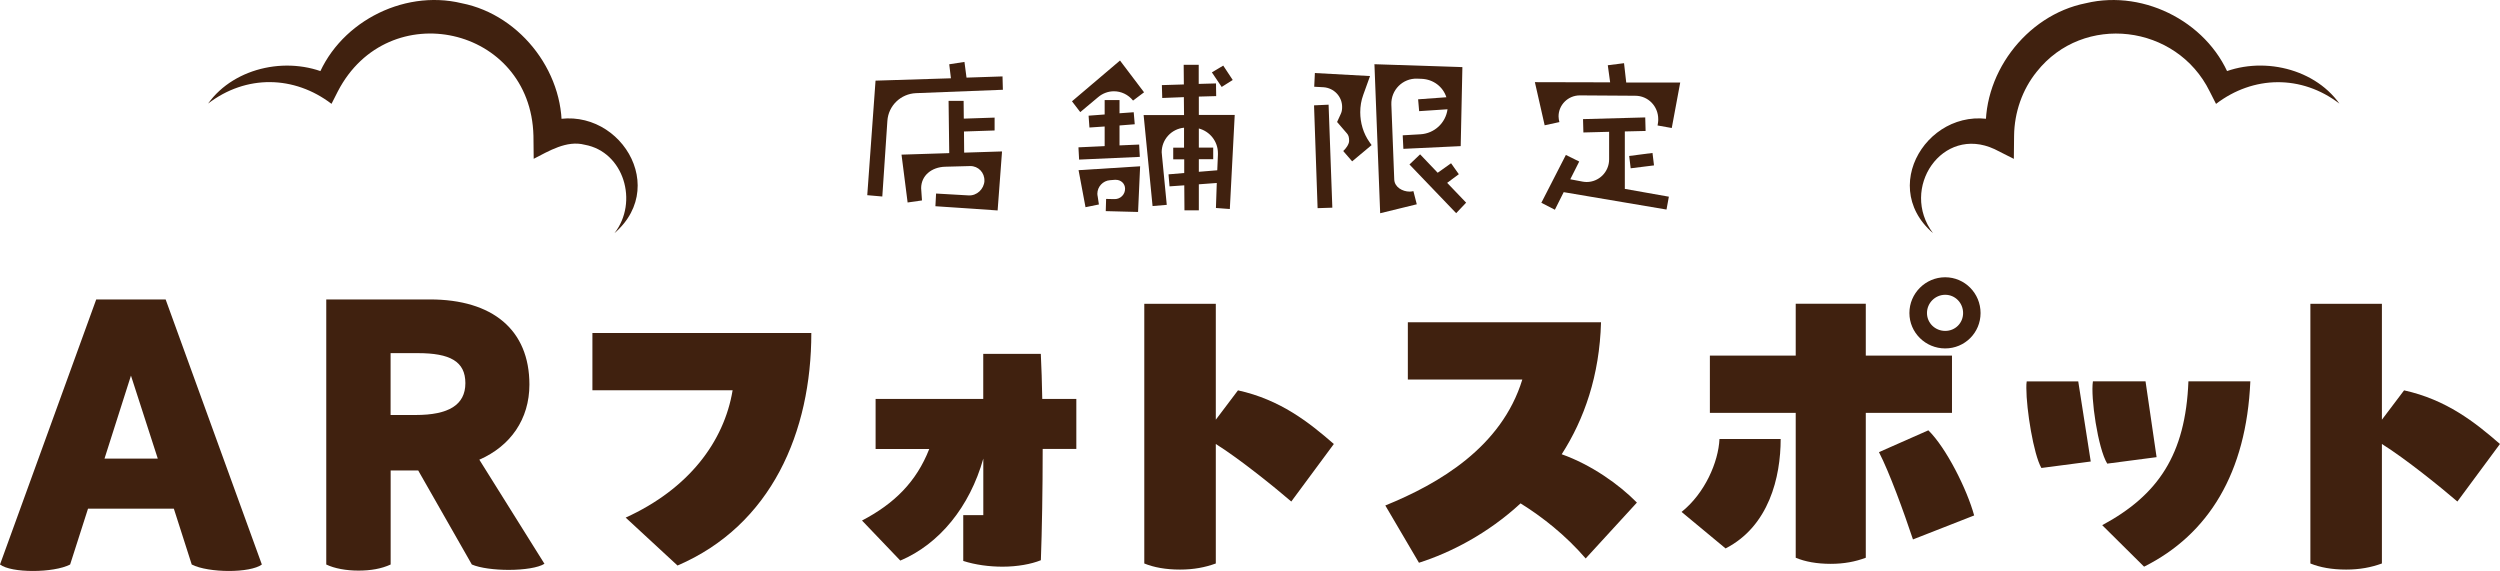 <?xml version="1.0" encoding="UTF-8"?>
<svg id="_レイヤー_2" data-name="レイヤー 2" xmlns="http://www.w3.org/2000/svg" viewBox="0 0 413.86 94.52">
  <defs>
    <style>
      .cls-1 {
        fill: #40210f;
      }
    </style>
  </defs>
  <g id="_レイヤー_1-2" data-name="レイヤー 1">
    <g>
      <g>
        <path class="cls-1" d="M43.35,93.45c-.95.71-3.14,1.07-5.45,1.07s-4.8-.36-6.16-1.07l-2.96-9.24h-14.21l-2.96,9.24c-1.36.71-3.79,1.07-6.16,1.07s-4.5-.36-5.45-1.07l15.93-43.88h11.49l15.93,43.88ZM26.12,75.92l-4.44-13.74-4.38,13.74h8.82Z"/>
        <path class="cls-1" d="M90.13,93.33c-1.01.65-3.38,1.01-5.92,1.01-2.31,0-4.74-.3-6.1-.89l-8.88-15.57h-4.56v15.57c-1.54.71-3.32,1.01-5.33,1.01s-3.97-.35-5.33-1.01v-43.88h17.17c10.36,0,16.46,5.03,16.46,14.09,0,5.74-3.14,10.19-8.29,12.44l10.78,17.23ZM64.66,68.7h4.15c5.45,0,8.23-1.66,8.23-5.27s-2.55-4.97-7.88-4.97h-4.5v10.25Z"/>
        <path class="cls-1" d="M103.57,85.69c10.42-4.74,16.29-12.55,17.71-21.08h-23.21v-9.48h36.24c0,16.34-6.57,31.8-22.15,38.49l-8.59-7.94Z"/>
        <path class="cls-1" d="M178.18,66.03v8.29h-5.57c0,6.69-.12,13.56-.3,18.42-1.6.65-3.91,1.07-6.34,1.07-2.19,0-4.5-.3-6.51-.95v-7.58h3.32v-9.36c-2.25,7.99-7.28,14.15-13.74,16.88l-6.34-6.63c5.33-2.78,9-6.4,11.13-11.84h-8.88v-8.29h17.82v-7.46h9.53c.12,2.19.18,4.74.24,7.46h5.63Z"/>
        <path class="cls-1" d="M213.77,83.03c-2.61-2.25-8.53-7.05-12.5-9.53v19.78c-1.78.65-3.67,1.01-5.92,1.01-2.37,0-4.32-.36-5.92-1.01v-42.99h11.84v19.19l3.67-4.86c6.99,1.54,11.73,5.27,15.87,8.88l-7.05,9.53Z"/>
        <path class="cls-1" d="M270.97,83.21l-8.47,9.24c-3.32-3.85-7.17-6.87-10.78-9.12-5.45,5.03-11.61,8.17-16.82,9.83l-5.57-9.48c8.88-3.61,19.25-9.65,22.68-20.85h-18.95v-9.48h31.98c-.24,8.82-2.78,16.05-6.51,21.85,4.86,1.72,9.47,4.97,12.44,7.99Z"/>
        <path class="cls-1" d="M278.37,84.75c3.85-3.08,6.1-8.23,6.28-12.08h10.13c0,6.34-1.95,14.45-9.12,18.12l-7.28-6.04ZM308.87,50.28v8.59h14.27v9.48h-14.27v23.98c-1.72.65-3.61,1.01-5.8,1.01-2.31,0-4.26-.36-5.8-1.01v-23.98h-14.21v-9.48h14.21v-8.59h11.61ZM319.23,71.24c2.96,2.9,6.4,9.77,7.58,14.09l-10.13,3.97c-1.54-4.62-3.91-11.13-5.63-14.45l8.17-3.61ZM316.09,51.82c0-3.26,2.67-5.92,5.92-5.92s5.86,2.66,5.86,5.92-2.61,5.86-5.86,5.86-5.92-2.61-5.92-5.86ZM319,51.82c0,1.66,1.36,2.96,3.02,2.96s2.96-1.3,2.96-2.96-1.3-3.02-2.96-3.02-3.02,1.36-3.02,3.02Z"/>
        <path class="cls-1" d="M344.04,63.13l2.07,13.27-8.17,1.07c-1.3-2.25-2.49-9.71-2.49-13.21,0-.47,0-.83.06-1.12h8.53ZM355.18,63.13l1.83,12.55-8.17,1.07c-1.54-2.49-2.78-11.01-2.37-13.62h8.71ZM348.01,86.94c9.24-4.97,13.8-11.67,14.27-23.81h10.25c-.65,15.16-6.93,25.35-17.59,30.68l-6.93-6.87Z"/>
        <path class="cls-1" d="M406.81,83.03c-2.61-2.25-8.53-7.05-12.5-9.53v19.78c-1.78.65-3.67,1.01-5.92,1.01-2.37,0-4.32-.36-5.92-1.01v-42.99h11.84v19.19l3.67-4.86c6.99,1.54,11.73,5.27,15.87,8.88l-7.05,9.53Z"/>
      </g>
      <g>
        <path class="cls-1" d="M144.93,13.35l12.49-.39-.28-2.32,2.52-.39.34,2.6,5.96-.2.06,2.21-14.39.56c-2.52.11-4.56,2.07-4.73,4.59l-.84,12.52-2.49-.22,1.37-18.96ZM162.96,29.93c.06-1.34-1.01-2.46-2.35-2.44l-4.14.11c-2.24.06-3.98,1.46-3.98,3.56,0,.17.03.64.06.9l.08,1.12-2.38.34-1.01-7.92,7.9-.25-.11-8.65h2.49l.03,2.94,5.1-.17v2.13l-5.07.17.03,3.5,6.27-.2-.73,9.77-10.3-.7.11-2.1,5.38.31c1.37.08,2.55-1.04,2.63-2.41Z"/>
        <path class="cls-1" d="M178.83,18.56l-1.37-1.79,7.95-6.75,3.98,5.26-1.82,1.37c-.81-1.01-1.99-1.54-3.16-1.54-.95,0-1.88.34-2.63.98l-2.94,2.46ZM178.64,26.43l-.11-2.04,4.34-.2v-3.25l-2.52.17-.14-1.96,2.66-.2v-2.38h2.46v2.18l2.35-.17.17,1.99-2.52.2v3.3l3.25-.14.11,2.04-10.05.45ZM181.91,33.85l-2.21.45-1.15-6.13,10.19-.64-.34,7.56-5.35-.14.06-2.02,1.23.03h.2c.95,0,1.71-.76,1.71-1.71,0-.87-.7-1.48-1.51-1.48h-.22l-.76.06c-1.18.08-2.1,1.09-2.1,2.24,0,.17.03.31.06.48l.2,1.32ZM198.46,15.98v3.05h5.94l-.81,15.57-2.3-.17.14-4.14-2.97.22v4.31h-2.38l-.03-4.14-2.44.17-.17-1.99,2.6-.22v-2.27h-1.82v-1.93h1.79v-3.3c-2.1.2-3.7,1.96-3.7,4.06,0,.11.03.42.06.67l.78,8.04-2.35.2-1.48-15.06h6.69l-.03-2.97-3.58.14-.06-2.13,3.64-.11-.03-3.25h2.49v3.16l2.86-.08.03,2.1-2.88.08ZM198.46,26.37v2.07l3.05-.25.11-2.58v-.25c0-1.96-1.34-3.61-3.16-4.09v3.16h2.38v1.93h-2.38ZM202.24,14.39l-1.62-2.41,1.88-1.12,1.57,2.38-1.82,1.15Z"/>
        <path class="cls-1" d="M219.94,17.33l.62,17.05-2.44.08-.59-17.02,2.41-.11ZM221.34,20.21l.64-1.4c.17-.36.2-.76.2-1.12,0-1.68-1.32-3.14-3.11-3.25l-1.51-.08.11-2.27,9.13.5-1.12,3.11c-.34.92-.5,1.9-.5,2.88,0,1.74.5,3.5,1.54,4.96l.34.48-3.22,2.69-1.48-1.71c.42-.36.98-1.12.98-1.68,0-.62-.11-.95-.36-1.23l-1.62-1.88ZM234.53,33.82l-6.05,1.48-.95-24.67,14.56.48-.28,13.08-9.49.45-.11-2.24,2.94-.17c2.32-.14,4.17-1.88,4.48-4.14l-4.7.31-.17-1.96,4.68-.34c-.56-1.74-2.16-2.97-4.09-3.05l-.76-.03c-2.38-.08-4.34,1.88-4.26,4.28l.48,12.43c.06,1.26,1.37,1.99,2.55,1.99.2,0,.42-.03.62-.08l.56,2.18ZM240.21,27.02l1.29,1.82-1.93,1.43,3.14,3.28-1.65,1.74-7.73-8.06,1.76-1.68,2.91,3.05,2.21-1.57Z"/>
        <path class="cls-1" d="M269.22,13.66h8.93l-1.4,7.53-2.35-.42.08-.5c.03-.2.03-.36.03-.56,0-2.1-1.65-3.86-3.81-3.86l-9.16-.06c-1.99,0-3.53,1.6-3.53,3.47,0,.31.06.64.14.95l-2.44.53-1.62-7.14,12.46.03-.39-2.83,2.69-.34.36,3.19ZM268.99,31.27l7.28,1.29-.39,2.13-17.02-2.88-1.46,2.91-2.24-1.15,4.06-7.92,2.21,1.09-1.48,2.94,2.07.39c.17.03.42.06.64.06,2.02,0,3.72-1.65,3.72-3.75v-4.56l-4.26.11-.06-2.21,10.3-.28.06,2.24-3.44.08v9.52ZM273.56,25.31l.25,2.07-3.86.48-.25-2.04,3.86-.5Z"/>
      </g>
      <g>
        <path class="cls-1" d="M34.43,17.17c4.44-6.23,13.83-8.06,20.65-4.53,0,0-2.78.95-2.78.95,3.31-9.59,14.24-15.44,24.11-13.06,10.01,1.96,17.53,12.05,16.49,22.16,0,0-3.23-2.2-3.23-2.2,11.52-4.62,21.69,9.78,12.05,18.11,4.02-5.14,1.57-13.47-4.93-14.64-2.98-.78-5.94,1.05-8.44,2.33,0,0-.04-3.81-.04-3.81-.44-18.16-24.07-23.39-32.38-7.36,0,0-1.05,2.07-1.05,2.07-6.16-4.7-14.13-4.88-20.45-.03h0Z"/>
        <path class="cls-1" d="M387.3,17.17c-6.31-4.84-14.3-4.67-20.45.03,0,0-1.05-2.07-1.05-2.07-5.47-11.12-20.91-13.01-28.63-3.26-2.38,2.94-3.71,6.73-3.75,10.62l-.04,3.81-3.19-1.61c-8.68-4.04-15.76,6.53-10.19,13.91-9.64-8.32.54-22.74,12.05-18.11,0,0-3.23,2.2-3.23,2.2-1.03-10.11,6.49-20.19,16.49-22.16,9.87-2.37,20.8,3.47,24.11,13.06,0,0-2.78-.95-2.78-.95,6.81-3.54,16.21-1.7,20.65,4.53h0Z"/>
      </g>
    </g>
  </g>
</svg>